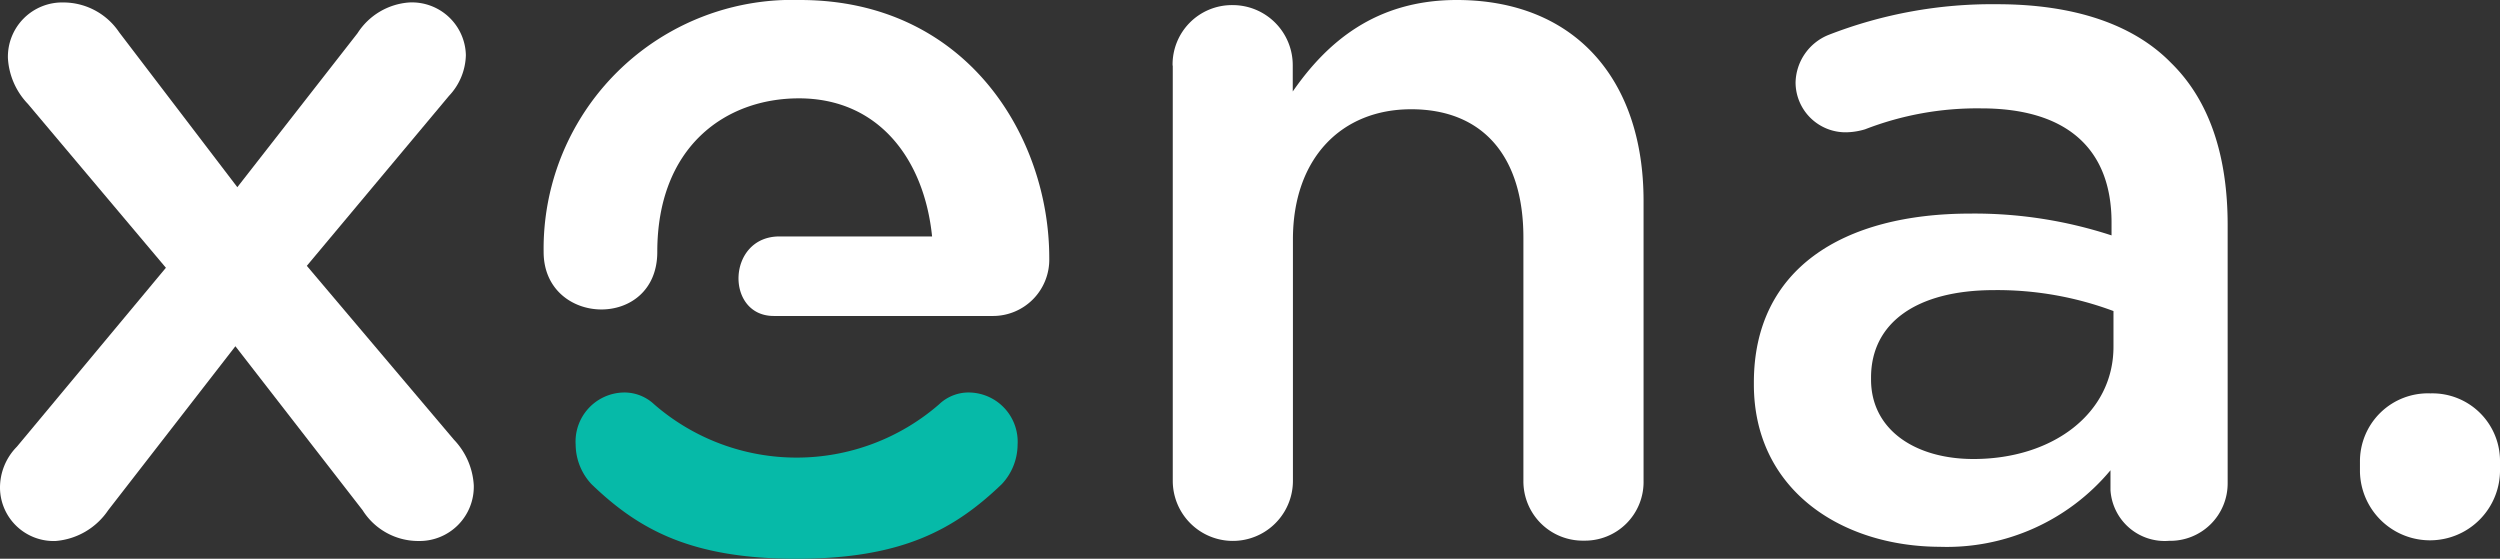 <svg xmlns="http://www.w3.org/2000/svg" width="142.1" height="31.76" viewBox="0 0 142.1 31.76"><rect x="0" y="0" width="142.1" height="31.76" fill="#333333" stroke="none"/><defs><style>.a{fill:#fff;}.b{fill:#06baa8;}</style></defs><g transform="translate(-170.01 -39.12)"><path class="a" d="M170.97,64.51l8.47-10.17-7.85-9.32a4.083,4.083,0,0,1-1.13-2.6,3.085,3.085,0,0,1,3.16-3.16,3.823,3.823,0,0,1,3.16,1.69l6.72,8.81,6.83-8.75a3.807,3.807,0,0,1,2.94-1.75,3.067,3.067,0,0,1,3.22,2.99,3.481,3.481,0,0,1-.96,2.32l-8.08,9.66,8.36,9.88a4.083,4.083,0,0,1,1.13,2.6,3.085,3.085,0,0,1-3.16,3.16,3.738,3.738,0,0,1-3.16-1.75l-7.23-9.32-7.23,9.32a3.986,3.986,0,0,1-2.99,1.75,3.051,3.051,0,0,1-3.16-2.99A3.316,3.316,0,0,1,170.97,64.51Z"/><path class="a" d="M215.48,39.12a14.141,14.141,0,0,0-14.57,14.32c0,4.26,6.46,4.46,6.46,0,0-5.98,3.87-8.73,8.05-8.73,4.52,0,7.12,3.44,7.57,7.85h-8.68c-2.99,0-3.09,4.52-.32,4.52h12.44a3.2,3.2,0,0,0,3.22-3.28C229.66,46.91,224.97,39.12,215.48,39.12Z"/><path class="b" d="M225.14,61.43a2.423,2.423,0,0,0-1.75.67,12.342,12.342,0,0,1-16.2,0,2.465,2.465,0,0,0-1.75-.67,2.791,2.791,0,0,0-2.71,2.97,3.333,3.333,0,0,0,.9,2.24c2.71,2.61,5.7,4.24,11.66,4.24s8.95-1.64,11.66-4.24a3.306,3.306,0,0,0,.9-2.24A2.8,2.8,0,0,0,225.14,61.43Z"/><path class="a" d="M236.66,42.85a3.373,3.373,0,0,1,3.39-3.44,3.415,3.415,0,0,1,3.44,3.44v1.47c1.92-2.77,4.69-5.2,9.32-5.2,6.72,0,10.62,4.52,10.62,11.41V66.46a3.331,3.331,0,0,1-3.39,3.39,3.373,3.373,0,0,1-3.44-3.39V52.62c0-4.63-2.32-7.29-6.38-7.29-3.95,0-6.72,2.77-6.72,7.4V66.45a3.415,3.415,0,0,1-6.83,0V42.85Z"/><path class="a" d="M269.7,60.97v-.11c0-6.44,5.03-9.6,12.31-9.6a25.065,25.065,0,0,1,8.02,1.24v-.73c0-4.24-2.6-6.49-7.4-6.49a17.619,17.619,0,0,0-6.61,1.19,3.951,3.951,0,0,1-1.07.17,2.843,2.843,0,0,1-2.88-2.82,2.986,2.986,0,0,1,1.86-2.71,25.589,25.589,0,0,1,9.6-1.75c4.46,0,7.79,1.19,9.88,3.33,2.2,2.15,3.22,5.31,3.22,9.21V66.58a3.262,3.262,0,0,1-3.33,3.28,3.087,3.087,0,0,1-3.33-2.88V65.85a12.109,12.109,0,0,1-9.71,4.35C274.67,70.18,269.7,66.96,269.7,60.97Zm20.44-2.14V56.8a18.905,18.905,0,0,0-6.78-1.19c-4.41,0-7,1.86-7,4.97v.11c0,2.88,2.54,4.52,5.82,4.52C286.7,65.21,290.14,62.61,290.14,58.83Z"/><path class="a" d="M308.16,61.48a3.842,3.842,0,0,1,3.95,3.9v.56a3.981,3.981,0,0,1-7.96,0v-.56A3.863,3.863,0,0,1,308.16,61.48Z"/></g></svg>